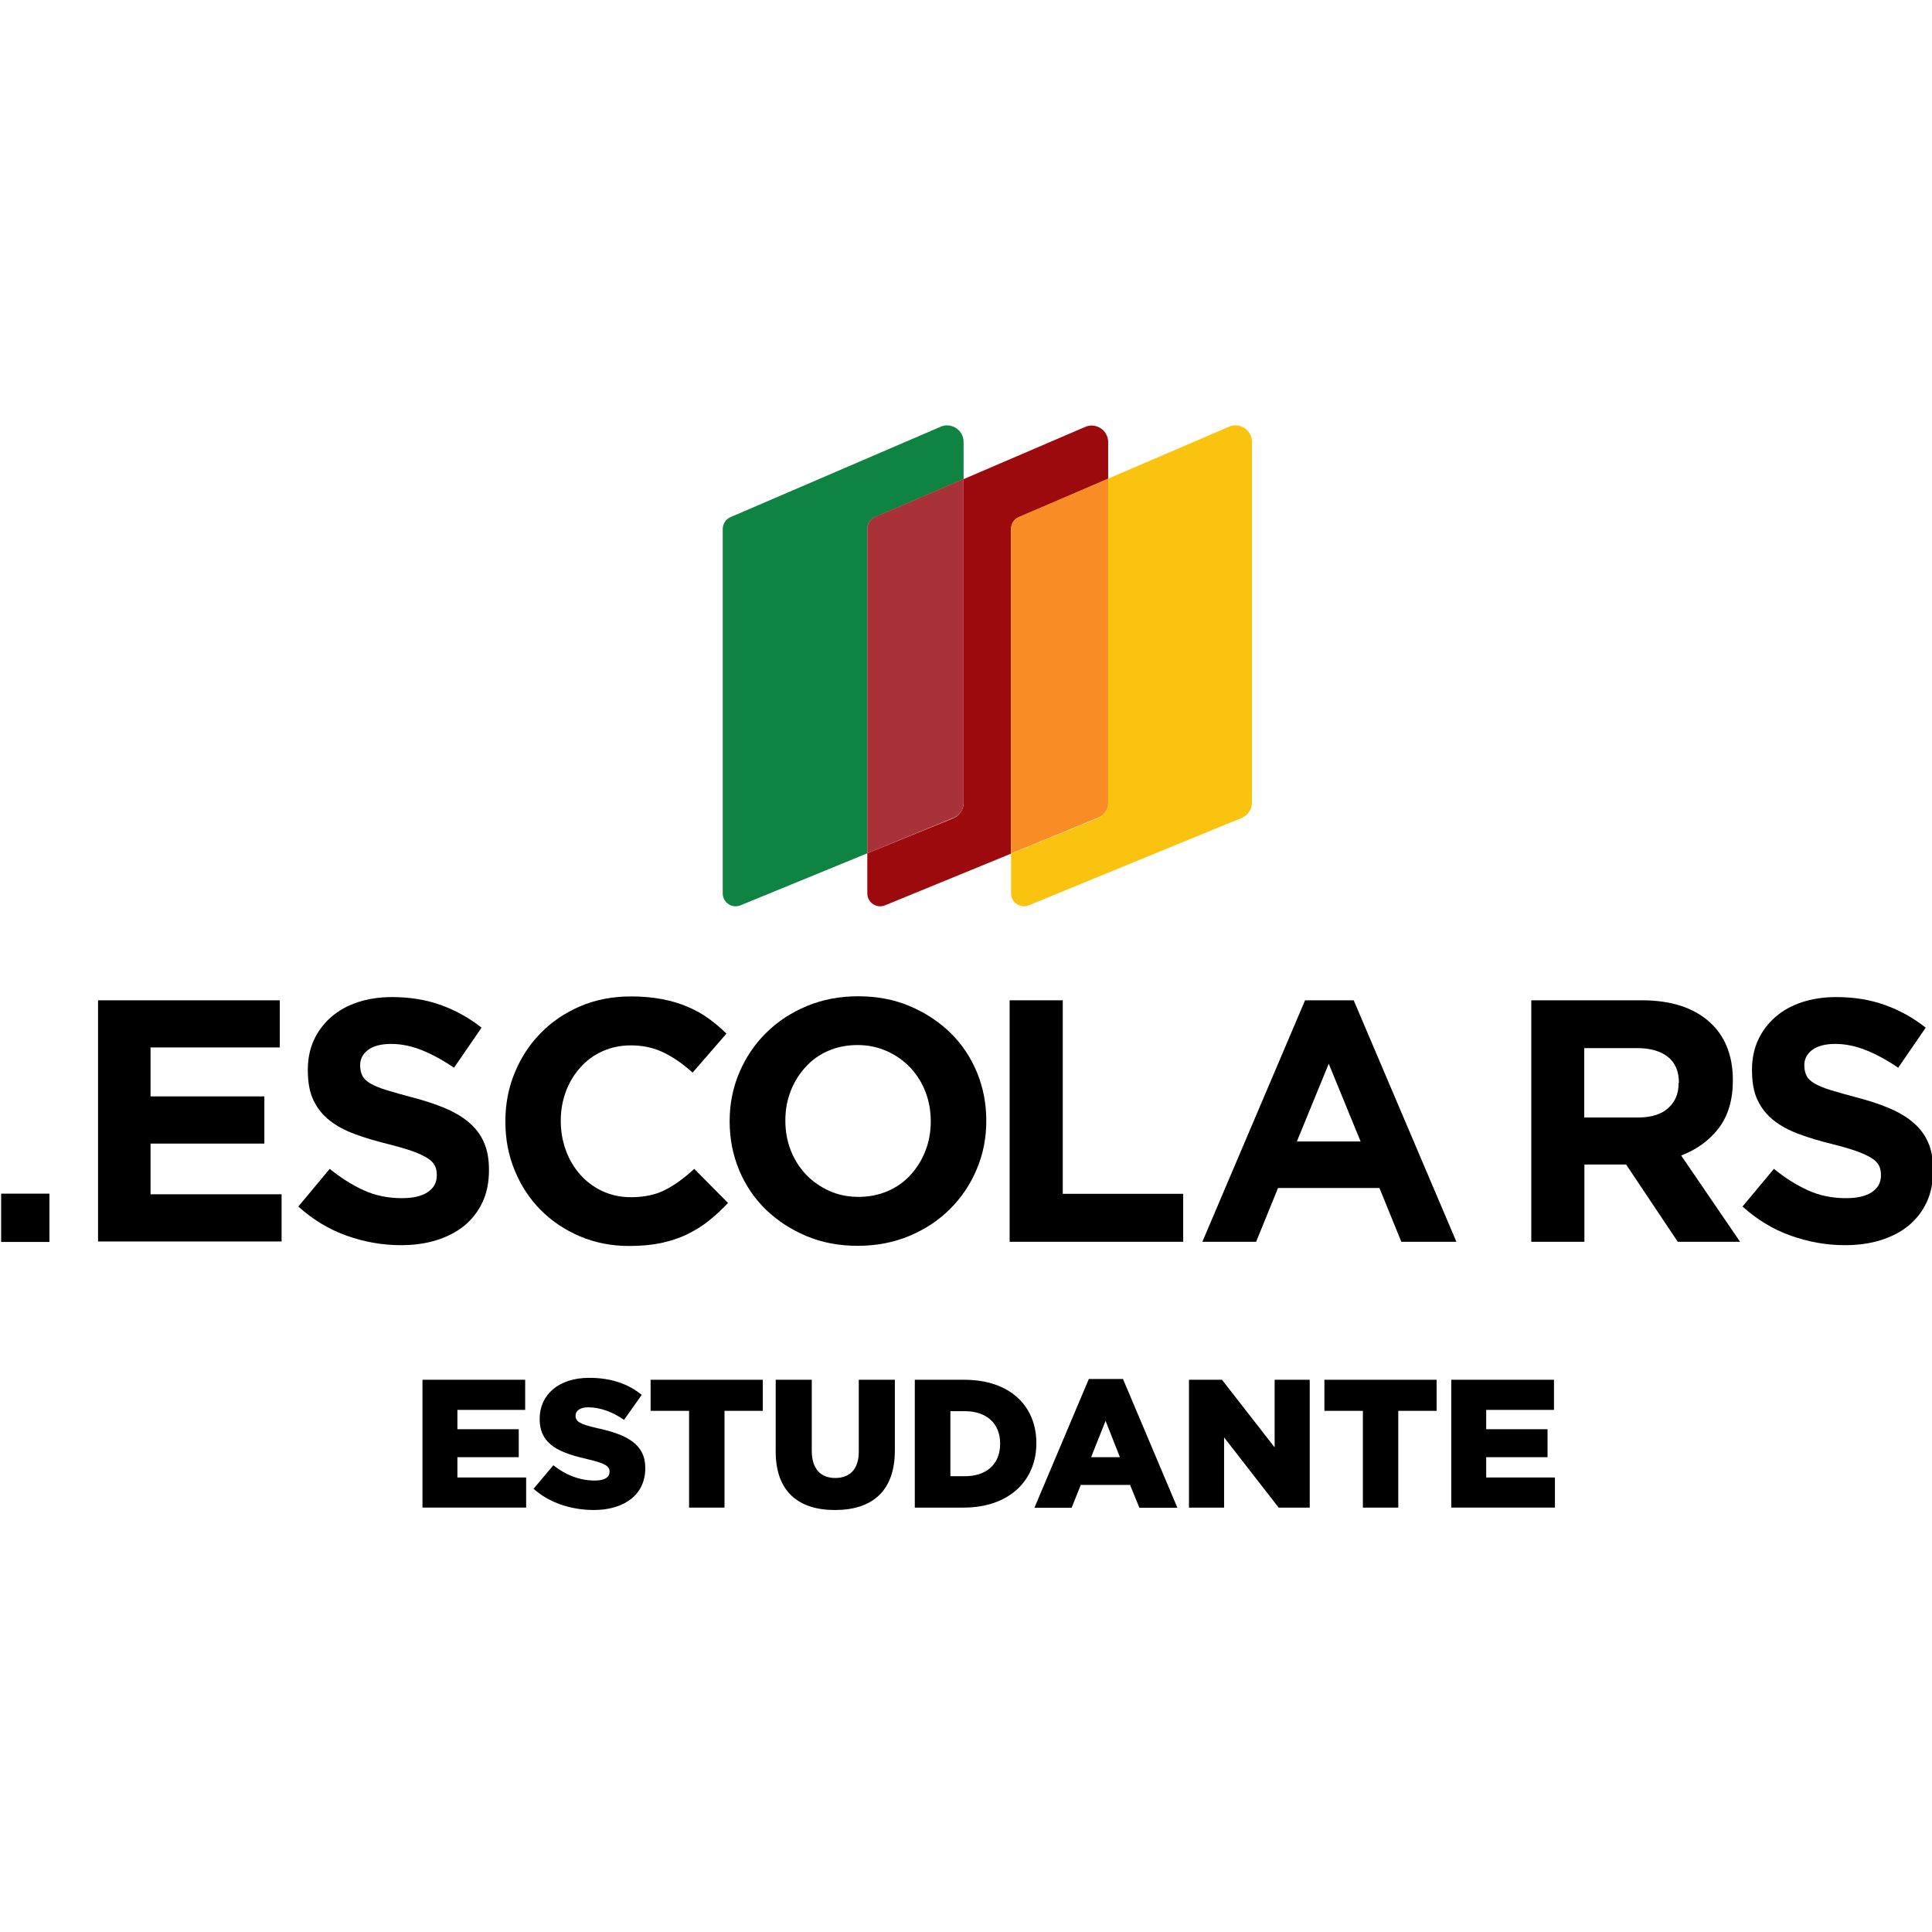 <?xml version="1.0" encoding="utf-8"?>
<!-- Generator: Adobe Illustrator 23.0.3, SVG Export Plug-In . SVG Version: 6.00 Build 0)  -->
<svg version="1.1" id="Camada_1" xmlns="http://www.w3.org/2000/svg" xmlns:xlink="http://www.w3.org/1999/xlink" x="0px" y="0px"
	 viewBox="0 0 1200 1200" style="enable-background:new 0 0 1200 1200;" xml:space="preserve">
<style type="text/css">
	.st0{display:none;}
	.st1{display:inline;}
	.st2{fill:#9D0A0E;}
	.st3{fill:#0E8342;}
	.st4{fill:#A83237;}
	.st5{fill:#FAC310;}
	.st6{fill:#F98C25;}
</style>
<g>
	<g class="st0">
		<path class="st1" d="M523.3,519.2V318.4c0-3.1,1.8-5.9,4.6-7.2l55.5-23.9l14.5-6.2v-6.6c0-7.5-7.8-12.4-14.6-9.2L453.5,321
			c-2.8,1.3-4.6,4.1-4.6,7.2v225.4c0,5.8,6,9.7,11.3,7.3l63.2-25.9V519.2z"/>
		<g class="st1">
			<path d="M612.4,519.2V318.4c0-3.1,1.8-5.9,4.6-7.2l55.5-23.9l14.9-6.4v-6.4c0-7.5-7.8-12.4-14.6-9.2l-74.4,32L542.9,321
				c-2.8,1.3-4.6,4.1-4.6,7.2v200.9v24.6c0,5.8,6,9.7,11.3,7.3l62.8-25.8L612.4,519.2L612.4,519.2z"/>
		</g>
		<g class="st1">
			<path d="M761.8,265.2l-74.4,32L631.9,321c-2.8,1.3-4.6,4.1-4.6,7.2v200.9v24.6c0,5.8,6,9.7,11.3,7.3l131.7-54
				c3.7-1.6,6-5.3,6-9.3V274.4C776.3,266.9,768.6,262,761.8,265.2z"/>
		</g>
	</g>
	<g>
		<g>
			<path class="st2" d="M632.6,321.3l55.7-23.9v-22.8c0-7.5-7.8-12.5-14.6-9.3l-75.2,32.3v201.1c0,4-2.4,7.7-6.1,9.4L538.7,530v24.9
				c0,5.8,6,9.7,11.3,7.3l78-32V328.5C628,325.4,629.8,322.6,632.6,321.3z"/>
			<path class="st3" d="M543.3,321.3l55.2-23.7v-23.1c0-7.5-7.8-12.5-14.6-9.3l-130.4,56.1c-2.8,1.3-4.6,4.2-4.6,7.3v226.3
				c0,5.8,6,9.7,11.3,7.3l78.5-32.2V328.5C538.7,325.4,540.5,322.6,543.3,321.3z"/>
			<path class="st4" d="M598.5,498.6V297.5l-55.2,23.7c-2.8,1.3-4.6,4.2-4.6,7.3V530l53.7-22.1C596.1,506.3,598.5,502.6,598.5,498.6
				z"/>
			<path class="st5" d="M763,265.2l-74.7,32.1v201.3c0,4-2.4,7.7-6.1,9.4L628,530.2v24.7c0,5.8,6,9.7,11.3,7.3l132.2-54.3
				c3.7-1.7,6.1-5.3,6.1-9.4V274.5C777.6,266.9,769.8,262,763,265.2z"/>
			<path class="st6" d="M688.3,498.6V297.3l-55.7,23.9c-2.8,1.3-4.6,4.2-4.6,7.3v201.6l54.2-22.3
				C685.9,506.3,688.3,502.6,688.3,498.6z"/>
		</g>
		<g>
			<g>
				<path d="M262.3,857h63.9v18.7h-42.1v12h38.1v17.4h-38.1v12.6h42.7v18.7h-64.4V857z"/>
				<path d="M331.4,924.7l12.3-14.6c7.8,6.2,16.6,9.5,25.8,9.5c5.9,0,9.1-2,9.1-5.4v-0.2c0-3.3-2.6-5.1-13.4-7.6
					c-16.9-3.9-30-8.6-30-25v-0.2c0-14.8,11.7-25.4,30.7-25.4c13.5,0,24.1,3.6,32.7,10.6l-11,15.5c-7.3-5.1-15.2-7.8-22.2-7.8
					c-5.3,0-7.9,2.3-7.9,5.1v0.2c0,3.6,2.7,5.2,13.7,7.7c18.3,4,29.6,9.9,29.6,24.7v0.2c0,16.2-12.8,25.9-32.1,25.9
					C354.5,937.8,341.1,933.4,331.4,924.7z"/>
				<path d="M427.9,876.3h-23.8V857h69.7v19.3h-23.8v60.1h-22V876.3z"/>
				<path d="M481.8,901.6V857h22.4v44.1c0,11.5,5.8,16.9,14.6,16.9s14.6-5.2,14.6-16.3V857h22.4v44c0,25.6-14.6,36.9-37.2,36.9
					C496,937.9,481.8,926.5,481.8,901.6z"/>
				<path d="M568.3,857h30.6c28.4,0,44.8,16.3,44.8,39.3v0.2c0,22.9-16.7,39.9-45.3,39.9h-30.2V857z M599.3,916.9
					c13.2,0,21.9-7.3,21.9-20.1v-0.2c0-12.7-8.7-20.1-21.9-20.1h-9v40.4H599.3z"/>
				<path d="M676.3,856.5h21.2l33.8,80h-23.6l-5.8-14.2h-30.6l-5.7,14.2h-23.1L676.3,856.5z M695.6,905.1l-8.9-22.6l-9,22.6H695.6z"
					/>
				<path d="M738.5,857H759l32.7,42v-42h21.8v79.4h-19.3l-33.9-43.6v43.6h-21.8V857z"/>
				<path d="M846.4,876.3h-23.8V857h69.7v19.3h-23.8v60.1h-22V876.3z"/>
				<path d="M901.3,857h63.9v18.7h-42.1v12h38.1v17.4h-38.1v12.6h42.7v18.7h-64.4V857z"/>
			</g>
			<g>
				<path d="M60.9,771.3v-150h112.9v29.3H93.5v30.4h70.7v29.3H93.5v31.5h81.4v29.3H60.9z"/>
				<path d="M299.7,746.7c-2.7,5.8-6.5,10.6-11.3,14.6c-4.8,3.9-10.6,6.9-17.3,9c-6.7,2.1-14.1,3.1-22.2,3.1
					c-11.4,0-22.6-2-33.6-5.9c-11-3.9-21-10-30-18.1l19.5-23.4c6.9,5.6,13.9,10,21.1,13.3c7.2,3.3,15.1,4.9,23.7,4.9
					c6.9,0,12.2-1.2,16-3.7c3.8-2.5,5.7-6,5.7-10.4v-0.4c0-2.1-0.4-4-1.2-5.7c-0.8-1.6-2.3-3.2-4.5-4.6c-2.2-1.4-5.3-2.9-9.2-4.3
					c-3.9-1.4-9.1-2.9-15.4-4.5c-7.6-1.9-14.5-3.9-20.6-6.2c-6.2-2.3-11.4-5.1-15.7-8.5c-4.3-3.4-7.6-7.5-10-12.5
					c-2.4-5-3.5-11.2-3.5-18.6v-0.4c0-6.9,1.3-13,3.8-18.5c2.6-5.5,6.1-10.2,10.7-14.2c4.6-4,10.1-7.1,16.5-9.2s13.5-3.2,21.2-3.2
					c11,0,21.1,1.6,30.3,4.9s17.7,8,25.4,14.1l-17.1,24.9c-6.7-4.6-13.3-8.2-19.7-10.8c-6.4-2.6-12.9-4-19.3-4
					c-6.4,0-11.2,1.3-14.5,3.8c-3.2,2.5-4.8,5.6-4.8,9.3v0.4c0,2.4,0.5,4.5,1.4,6.3c0.9,1.8,2.6,3.4,5,4.8c2.4,1.4,5.8,2.8,10,4.1
					c4.2,1.3,9.6,2.8,16,4.5c7.6,2,14.4,4.2,20.3,6.7c5.9,2.5,11,5.5,15,9c4.1,3.5,7.2,7.6,9.2,12.3c2.1,4.7,3.1,10.4,3.1,16.9v0.4
					C303.7,734.3,302.4,740.9,299.7,746.7z"/>
				<path d="M440.3,758.2c-4.1,3.3-8.7,6.1-13.6,8.5c-4.9,2.4-10.3,4.1-16.2,5.4c-5.9,1.2-12.4,1.8-19.7,1.8c-11,0-21.2-2-30.6-6
					c-9.4-4-17.6-9.5-24.4-16.4c-6.9-6.9-12.2-15.1-16.1-24.5c-3.9-9.4-5.8-19.5-5.8-30.2v-0.4c0-10.7,1.9-20.7,5.8-30.1
					c3.9-9.4,9.2-17.6,16.1-24.6c6.9-7.1,15.1-12.6,24.6-16.7c9.6-4.1,20.1-6.1,31.7-6.1c7,0,13.4,0.6,19.2,1.7
					c5.8,1.1,11,2.7,15.7,4.7c4.7,2,9.1,4.4,13.1,7.3c4,2.9,7.7,6,11.1,9.4l-21,24.2c-5.9-5.3-11.8-9.4-17.9-12.4
					c-6.1-3-12.9-4.5-20.5-4.5c-6.3,0-12.1,1.2-17.5,3.6c-5.4,2.4-10,5.8-13.8,10.1c-3.9,4.3-6.9,9.2-9,14.9
					c-2.1,5.6-3.2,11.7-3.2,18.1v0.4c0,6.4,1.1,12.5,3.2,18.2c2.1,5.7,5.1,10.7,8.9,15c3.8,4.3,8.4,7.7,13.7,10.2
					c5.4,2.5,11.2,3.8,17.7,3.8c8.6,0,15.8-1.6,21.7-4.7c5.9-3.1,11.8-7.4,17.7-12.9l21,21.2C448.4,751.2,444.4,754.9,440.3,758.2z"
					/>
				<path d="M606.6,726.4c-4,9.4-9.5,17.6-16.6,24.6c-7.1,7.1-15.5,12.6-25.3,16.7c-9.8,4.1-20.5,6.1-32,6.1
					c-11.6,0-22.2-2-31.9-6.1c-9.7-4.1-18.1-9.6-25.2-16.5c-7.1-6.9-12.6-15.1-16.5-24.4c-3.9-9.4-5.9-19.4-5.9-30.1v-0.4
					c0-10.7,2-20.7,6-30.1c4-9.4,9.5-17.6,16.6-24.6c7.1-7.1,15.5-12.6,25.3-16.7c9.8-4.1,20.5-6.1,32-6.1c11.6,0,22.2,2,31.9,6.1
					c9.7,4.1,18.1,9.6,25.2,16.5c7.1,6.9,12.6,15.1,16.5,24.4c3.9,9.4,5.9,19.4,5.9,30.1v0.4C612.6,707,610.6,717,606.6,726.4z
					 M578.1,696.3c0-6.4-1.1-12.5-3.3-18.2c-2.2-5.7-5.4-10.7-9.4-15c-4.1-4.3-8.9-7.7-14.5-10.2c-5.6-2.5-11.6-3.8-18.2-3.8
					c-6.7,0-12.8,1.2-18.3,3.6c-5.5,2.4-10.2,5.8-14.1,10.1c-3.9,4.3-7,9.2-9.2,14.9c-2.2,5.6-3.3,11.7-3.3,18.1v0.4
					c0,6.4,1.1,12.5,3.3,18.2c2.2,5.7,5.4,10.7,9.4,15c4.1,4.3,8.9,7.7,14.4,10.2c5.5,2.5,11.6,3.8,18.3,3.8
					c6.6,0,12.6-1.2,18.2-3.6c5.6-2.4,10.3-5.8,14.2-10.1c3.9-4.3,7-9.2,9.2-14.9c2.2-5.6,3.3-11.7,3.3-18.1V696.3z"/>
				<path d="M627.1,771.3v-150h33v120.2h74.8v29.8H627.1z"/>
				<path d="M870.4,771.3l-13.6-33.4h-63l-13.6,33.4h-33.4l63.8-150h30.2l63.8,150H870.4z M825.3,660.7l-19.8,48.3h39.6L825.3,660.7
					z"/>
				<path d="M1042.1,771.3l-32.1-48h-25.9v48h-33v-150h68.6c17.9,0,31.7,4.4,41.7,13.1c9.9,8.7,14.9,20.9,14.9,36.4v0.4
					c0,12.1-3,22-8.9,29.7c-5.9,7.6-13.7,13.2-23.2,16.8l36.6,53.6H1042.1z M1042.8,672.5c0-7.1-2.3-12.5-6.9-16.1
					c-4.6-3.6-10.9-5.4-19.1-5.4h-32.8v43.1h33.4c8.1,0,14.4-1.9,18.7-5.8c4.4-3.9,6.5-9,6.5-15.4V672.5z"/>
				<path d="M1196.7,746.7c-2.7,5.8-6.5,10.6-11.3,14.6c-4.8,3.9-10.6,6.9-17.3,9c-6.7,2.1-14.1,3.1-22.2,3.1
					c-11.4,0-22.6-2-33.6-5.9c-11-3.9-21-10-30-18.1l19.5-23.4c6.9,5.6,13.9,10,21.1,13.3c7.2,3.3,15.1,4.9,23.7,4.9
					c6.9,0,12.2-1.2,16-3.7c3.8-2.5,5.7-6,5.7-10.4v-0.4c0-2.1-0.4-4-1.2-5.7c-0.8-1.6-2.3-3.2-4.5-4.6c-2.2-1.4-5.3-2.9-9.2-4.3
					c-3.9-1.4-9.1-2.9-15.4-4.5c-7.6-1.9-14.5-3.9-20.6-6.2c-6.2-2.3-11.4-5.1-15.7-8.5c-4.3-3.4-7.6-7.5-10-12.5
					c-2.4-5-3.5-11.2-3.5-18.6v-0.4c0-6.9,1.3-13,3.8-18.5c2.6-5.5,6.1-10.2,10.7-14.2c4.6-4,10.1-7.1,16.5-9.2s13.5-3.2,21.2-3.2
					c11,0,21.1,1.6,30.3,4.9c9.2,3.3,17.7,8,25.4,14.1l-17.1,24.9c-6.7-4.6-13.3-8.2-19.7-10.8c-6.4-2.6-12.9-4-19.3-4
					s-11.2,1.3-14.5,3.8c-3.2,2.5-4.8,5.6-4.8,9.3v0.4c0,2.4,0.5,4.5,1.4,6.3c0.9,1.8,2.6,3.4,5,4.8c2.4,1.4,5.8,2.8,10,4.1
					c4.2,1.3,9.6,2.8,16,4.5c7.6,2,14.4,4.2,20.3,6.7c5.9,2.5,11,5.5,15,9c4.1,3.5,7.2,7.6,9.2,12.3c2.1,4.7,3.1,10.4,3.1,16.9v0.4
					C1200.7,734.3,1199.4,740.9,1196.7,746.7z"/>
			</g>
			<g>
				<rect x="0.7" y="741.4" width="30" height="30"/>
			</g>
		</g>
	</g>
</g>
</svg>
